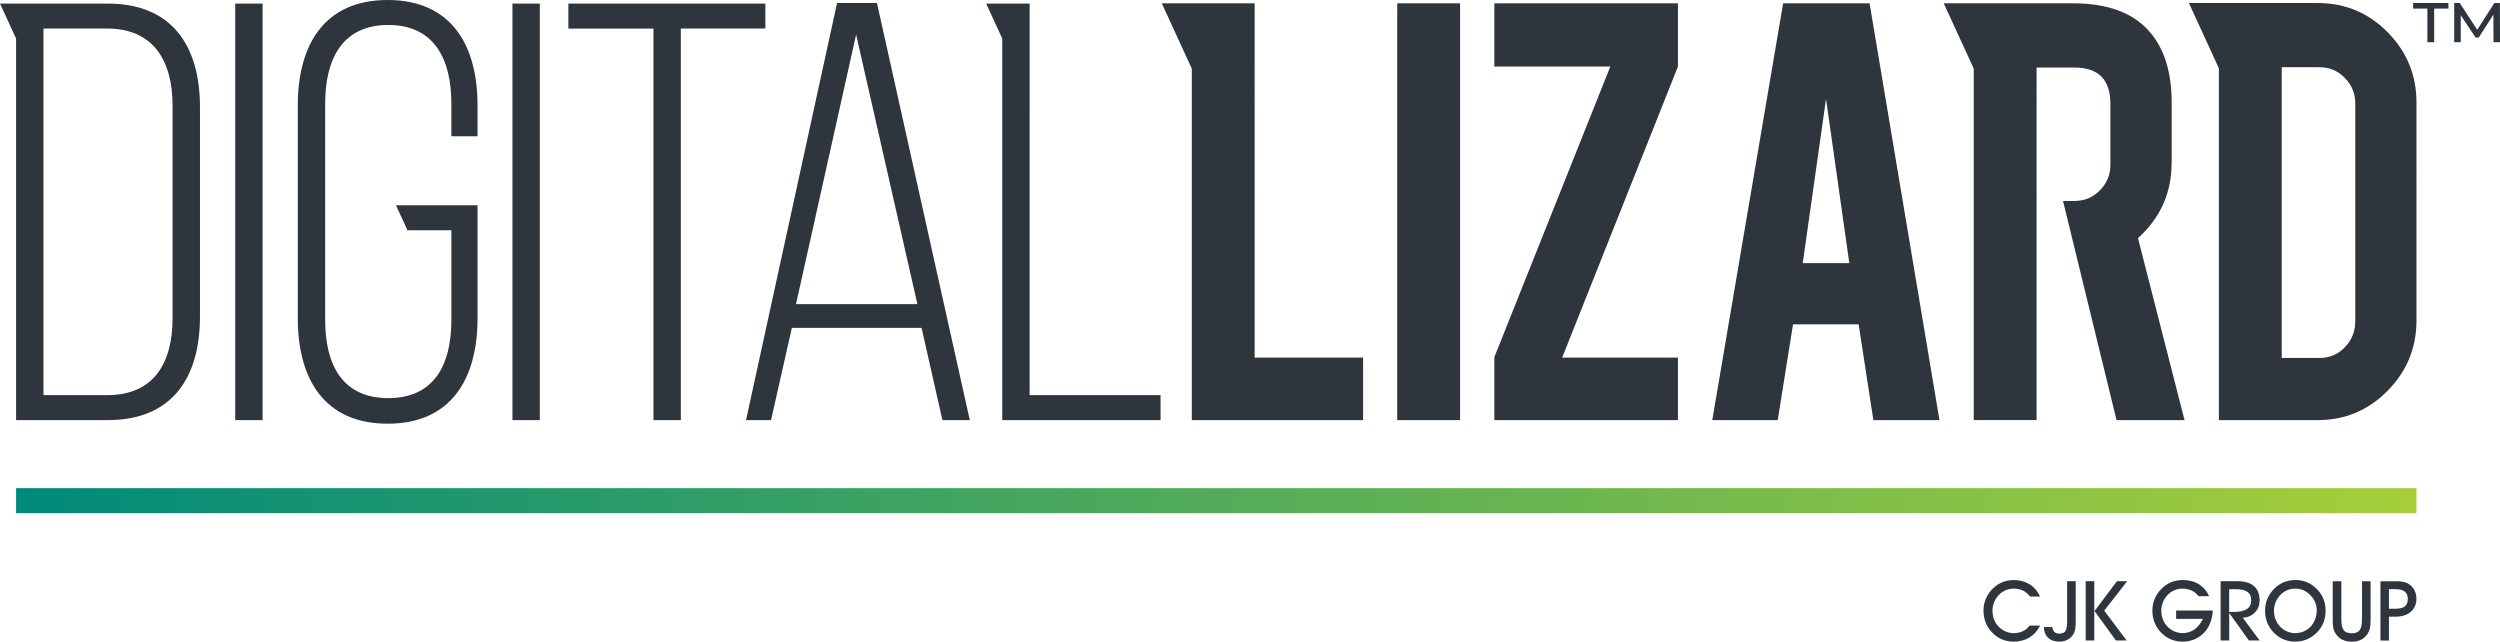 <?xml version="1.0" encoding="UTF-8"?><svg id="Layer_2" xmlns="http://www.w3.org/2000/svg" xmlns:xlink="http://www.w3.org/1999/xlink" viewBox="0 0 621.73 159.56"><defs><style>.cls-1{fill:url(#Lizard_Green);}.cls-1,.cls-2{stroke-width:0px;}.cls-2{fill:#2e353d;}</style><linearGradient id="Lizard_Green" x1="4" y1="124.51" x2="600.95" y2="124.51" gradientUnits="userSpaceOnUse"><stop offset="0" stop-color="#008a7a"/><stop offset="1" stop-color="#a6ce39"/></linearGradient></defs><g id="Layer_1-2"><path class="cls-2" d="m312.03.83h-23.1l7.46,16.23v87.42h42.6v-15.55h-26.97V.83Zm35.45,103.65h15.63V.83h-15.63v103.65Zm24.15-87.93h28.84s-28.84,72.28-28.84,72.28v15.65h45.66v-15.55h-28.79l28.79-72.38V.83h-45.66v15.72ZM443.45.83l-17.62,103.65h16.28l3.8-23.82h16.32l3.66,23.82h16.44L464.95.83h-21.51Zm4.88,64.61l5.79-40.86,5.79,40.86h-11.58Zm91.75-24.82v-15.06c0-7.5-1.79-13.35-5.38-17.54-4.08-4.8-10.48-7.2-19.19-7.2h-32.12l7.46,16.23v87.42h15.63V16.8h9.43c5.96,0,8.93,3.01,8.93,9.02v15.14c0,2.48-.87,4.61-2.61,6.37-1.74,1.77-3.85,2.65-6.33,2.65h-2.84l13.31,54.51h16.91l-11.58-45.25c5.57-5.07,8.35-11.28,8.35-18.61Zm53.72-32.59c-4.77-4.85-10.58-7.28-17.41-7.28h-32.03l7.46,16.23v87.5h24.57c6.78,0,12.57-2.43,17.37-7.28,4.8-4.85,7.2-10.7,7.2-17.54V25.48c0-6.78-2.39-12.6-7.16-17.45Zm-8.07,71.97c0,2.43-.86,4.54-2.56,6.33-1.71,1.79-3.8,2.69-6.29,2.69h-9.43V16.72h9.43c2.43,0,4.51.88,6.25,2.65,1.74,1.77,2.61,3.89,2.61,6.37v54.27Z"/><path class="cls-2" d="m96.41,0c-15.83,0-22.35,11.25-22.35,26.19v52.98c0,14.95,6.51,26.2,22.35,26.2s22.35-11.25,22.35-26.2v-28.12h-20.28l2.86,6.22h10.91v22.35c0,11.1-4.29,19.39-15.69,19.39s-15.69-8.29-15.69-19.39V25.75c0-11.1,4.29-19.54,15.69-19.54s15.69,8.44,15.69,19.54v8.14h6.51v-7.7c0-14.95-6.51-26.19-22.35-26.19Zm93.93.89h-48.99v6.22h21.16v97.38h6.81V7.1h21.02V.89Zm65.72,97.38V.89h-10.81l4,8.69v94.9h39.37v-6.22h-32.56ZM208.17.74l-22.64,103.74h6.22l5.18-22.94h32.26l5.18,22.94h6.81L218.09.74h-9.92Zm-10.21,74.89l14.95-67.04,15.24,67.04h-30.19Zm-70.52,28.86h6.81V.89h-6.81v103.6Zm-68.94,0h6.81V.89h-6.81v103.6ZM26.79.89H0l4,8.69v94.9h22.79c15.98,0,22.94-10.51,22.94-25.75V26.64C49.73,11.4,42.77.89,26.79.89Zm16.13,78.14c0,11.4-4.74,19.24-16.28,19.24h-15.83V7.1h15.83c11.4,0,16.28,7.84,16.28,19.24v52.69Z"/><path class="cls-2" d="m500.76,146.38c1.74,0,3.13.66,4.08,1.97h2.51c-1.16-2.61-3.54-4.1-6.57-4.1-2.03,0-3.79.75-5.2,2.14-1.51,1.51-2.3,3.38-2.3,5.43s.66,3.83,1.91,5.22c1.49,1.68,3.38,2.53,5.58,2.53,2.98,0,5.31-1.41,6.59-3.98h-2.63c-.87,1.2-2.26,1.87-3.96,1.87-1.37,0-2.76-.6-3.77-1.66-.95-1-1.49-2.4-1.49-3.96,0-1.41.58-2.86,1.62-3.92.97-1,2.26-1.53,3.65-1.53Zm13.33,7.55c0,2.4-.12,3.65-1.97,3.65-1.02,0-1.6-.56-1.72-1.64h-2.11c.04,2.24,1.47,3.63,3.79,3.63,1.55,0,2.78-.64,3.5-1.78.6-.93.64-2.09.64-3.57v-9.68h-2.14v9.39Zm4.6,5.35h2.14v-14.74h-2.14v14.74Zm7.77-14.74l-5.56,7.42,5.31,7.32h2.67l-5.58-7.42,5.72-7.32h-2.57Zm14.7,9.37h6.68c-1.12,2.36-2.86,3.54-5.08,3.54-1.37,0-2.76-.6-3.77-1.66-.95-1-1.49-2.4-1.49-3.96,0-1.41.58-2.86,1.62-3.92.97-1,2.26-1.53,3.65-1.53,1.66,0,3.03.64,4,1.89h2.63c-1.14-2.55-3.46-4.02-6.47-4.02-2.16,0-3.92.7-5.35,2.14-1.51,1.49-2.3,3.38-2.3,5.43s.66,3.83,1.91,5.22c1.49,1.68,3.38,2.53,5.58,2.53,4.19,0,7.32-3.05,7.53-7.73h-9.12v2.07Zm20.79-4.6c0-3.05-1.87-4.77-5.45-4.77h-4.25v14.74h2.14v-6.84l4.89,6.84h2.67l-4.19-5.66c2.51-.12,4.19-1.95,4.19-4.31Zm-6.47,2.88h-1.1v-5.66h1.6c2.59,0,3.88.79,3.88,2.76s-1.45,2.9-4.37,2.9Zm15.32-7.94c-2.03,0-3.79.75-5.2,2.14-1.51,1.49-2.3,3.38-2.3,5.43s.66,3.83,1.91,5.22c1.49,1.68,3.38,2.53,5.58,2.53s4.1-.85,5.62-2.49c1.29-1.39,1.95-3.15,1.95-5.27s-.77-3.94-2.26-5.41c-1.45-1.43-3.21-2.16-5.29-2.16Zm-.02,13.21c-1.37,0-2.76-.6-3.77-1.66-.95-1-1.49-2.4-1.49-3.96,0-1.41.58-2.86,1.62-3.92.97-1,2.26-1.53,3.65-1.53,1.58,0,2.82.58,3.92,1.76.95,1.04,1.45,2.3,1.45,3.65,0,3.21-2.32,5.66-5.37,5.66Zm16.63-3.54c0,2.43-.54,3.57-2.51,3.57-2.09,0-2.63-1.14-2.63-3.57v-9.37h-2.14v9.35c0,1.43,0,2.61.75,3.71.95,1.39,2.22,1.97,4.06,1.97,1.72,0,2.99-.64,3.88-1.99.64-.97.73-2.16.73-3.69v-9.35h-2.13v9.37Zm11.53-8.75c-.95-.56-2.07-.62-3.52-.62h-3.42v14.74h2.11v-5.93h1.7c3.25,0,5.14-1.84,5.14-4.5,0-1.55-.79-2.99-2.01-3.69Zm-3.28,6.22h-1.55v-4.87h1.62c2.05,0,3.07.77,3.07,2.47s-1.04,2.4-3.13,2.4Z"/><path class="cls-2" d="m603.67,10.49V2.14h-3.55V.75h8.78v1.39h-3.54v8.36h-1.69Zm6.67,0V.75h1.39l4.34,6.66,4.25-6.66h1.39l.02,9.74h-1.62l-.02-6.84-3.66,5.69h-.77l-3.69-5.56v6.71h-1.62Z"/><rect class="cls-1" x="4" y="121.4" width="596.95" height="6.22"/></g></svg>